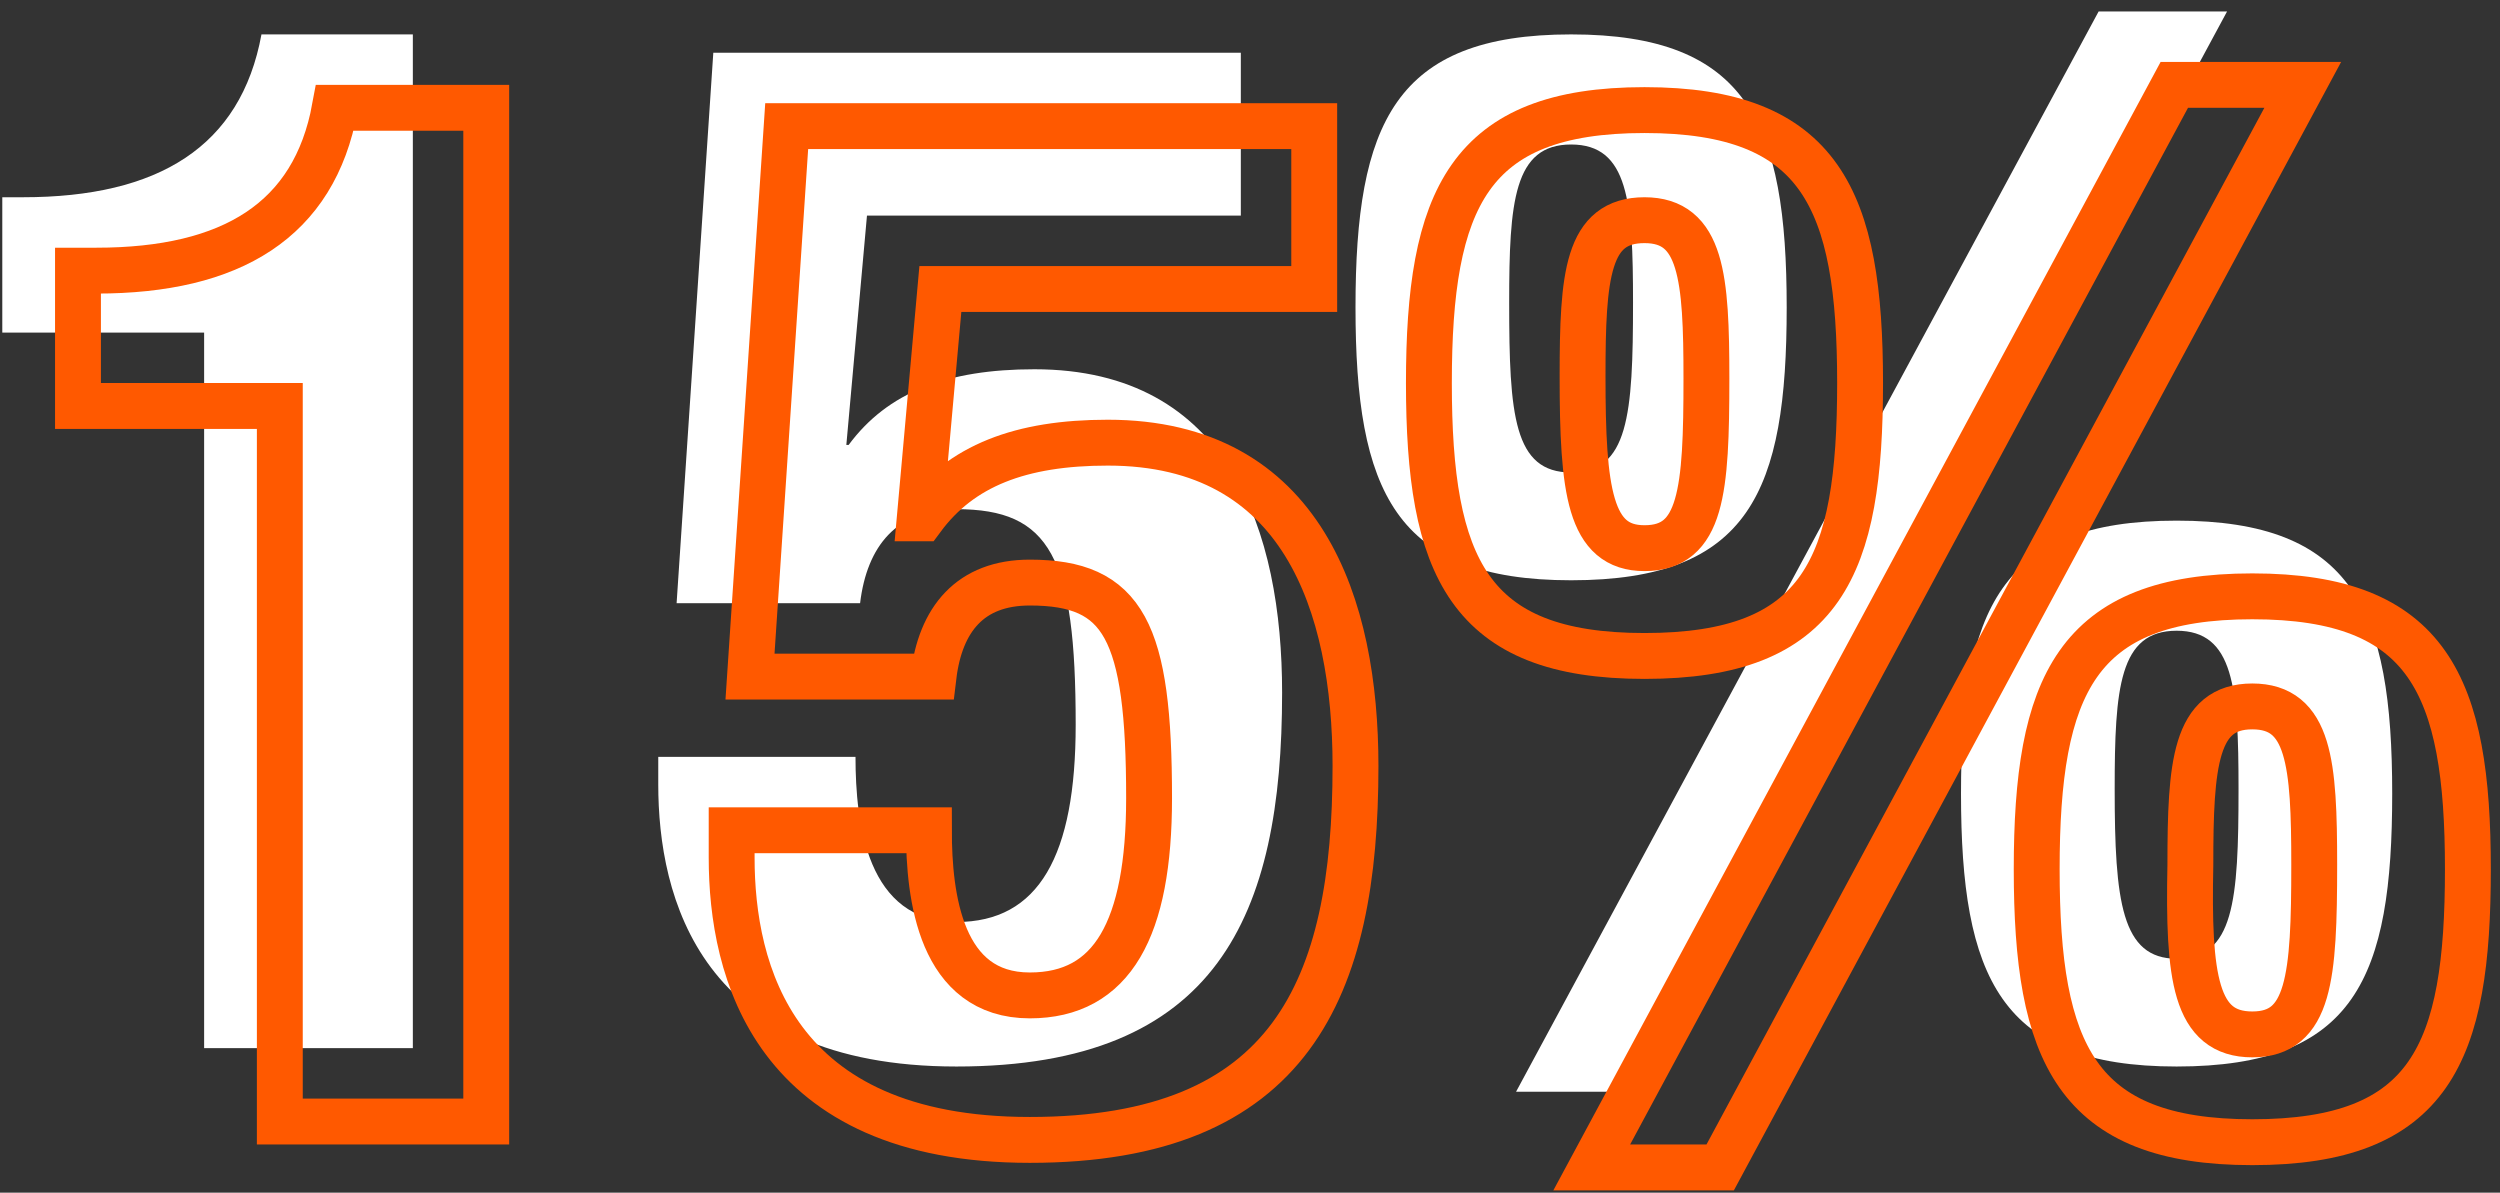 <?xml version="1.0" encoding="UTF-8"?>
<svg width="109px" height="52px" viewBox="0 0 109 52" version="1.1" xmlns="http://www.w3.org/2000/svg" xmlns:xlink="http://www.w3.org/1999/xlink">
    <rect x="0" y="0" width="109" height="52" fill="#333333" stroke="none"/>
    <title>Capacita a tu fuerza laboral_15 copy (1)</title>
    <g id="Page-1" stroke="none" stroke-width="1" fill="none" fill-rule="evenodd">
        <g id="Capacita-a-tu-fuerza-laboral_15-copy-(1)">
            <g id="Group" fill="#FFFFFF" fill-rule="nonzero">
                <path d="M8.9,45.7 L8.9,14.5 L0.1,14.5 L0.1,8.6 L1,8.6 C6.9,8.6 10.5,6.4 11.4,1.5 L18,1.5 L18,45.7 L8.9,45.7 Z" id="Path"></path>
                <path d="M54,9.4 L37.8,9.4 L36.9,19.4 L37,19.4 C38.7,17.1 41.3,16.1 45.1,16.1 C53.6,16.1 55.9,23.2 55.9,30.2 C55.9,39.9 53.1,46.5 41.7,46.5 C30.5,46.5 28.7,39.1 28.7,34.2 L28.7,33 L37.3,33 C37.3,35.9 37.8,40.2 41.7,40.2 C45.3,40.2 46.9,37.3 46.9,31.6 C46.9,24.3 45.8,22.2 41.7,22.2 C39.1,22.2 37.8,23.8 37.5,26.3 L29.5,26.3 L31.1,2.3 L54.1,2.3 L54.1,9.4 L54,9.4 Z" id="Path"></path>
                <path d="M68.5,1.5 C76.2,1.5 77.9,5.4 77.9,13.4 C77.9,21.4 76.3,25.3 68.5,25.3 C60.8,25.3 59.1,21.4 59.1,13.4 C59.1,5.4 60.8,1.5 68.5,1.5 Z M68.5,20.6 C71,20.6 71.2,18.1 71.2,13.2 C71.2,8.8 71,6.3 68.5,6.3 C66,6.3 65.8,8.8 65.8,13.2 C65.8,18.1 66,20.6 68.5,20.6 Z M91.5,0.5 L97.1,0.5 L71.7,47.6 L66.1,47.6 L91.5,0.5 Z M94.9,22.7 C102.6,22.7 104.3,26.6 104.3,34.6 C104.3,42.6 102.7,46.5 94.9,46.5 C87.2,46.5 85.5,42.6 85.5,34.6 C85.5,26.6 87.2,22.7 94.9,22.7 Z M94.9,41.8 C97.4,41.8 97.6,39.3 97.6,34.4 C97.6,30 97.4,27.5 94.9,27.5 C92.4,27.5 92.2,30 92.2,34.4 C92.2,39.3 92.5,41.8 94.9,41.8 Z" id="Shape"></path>
            </g>
            <g id="Group" transform="translate(3, 3)" stroke="#FF5900" stroke-width="2">
                <path d="M9.2,45.9 L9.2,14.7 L0.4,14.7 L0.4,8.8 L1.2,8.8 C7.1,8.8 10.7,6.6 11.6,1.7 L18.2,1.7 L18.2,45.9 L9.2,45.9 Z" id="Path"></path>
                <path d="M54.3,9.6 L38,9.6 L37.1,19.6 L37.2,19.6 C38.9,17.3 41.5,16.3 45.3,16.3 C53.8,16.3 56.1,23.4 56.1,30.4 C56.1,40.1 53.3,46.7 41.9,46.7 C30.7,46.7 28.9,39.3 28.9,34.4 L28.9,33.2 L37.5,33.2 C37.5,36.1 38,40.4 41.9,40.4 C45.5,40.4 47.1,37.5 47.1,31.8 C47.1,24.5 46,22.4 41.9,22.4 C39.3,22.4 38,24 37.7,26.5 L29.7,26.5 L31.3,2.5 L54.3,2.5 L54.3,9.6 L54.3,9.6 Z" id="Path"></path>
                <path d="M68.7,1.8 C76.4,1.8 78.1,5.7 78.1,13.7 C78.1,21.7 76.5,25.6 68.7,25.6 C61,25.6 59.3,21.7 59.3,13.7 C59.3,5.7 61,1.8 68.7,1.8 Z M68.7,20.9 C71.2,20.9 71.4,18.4 71.4,13.5 C71.4,9.1 71.2,6.6 68.7,6.6 C66.2,6.6 66,9 66,13.4 C66,18.4 66.3,20.9 68.7,20.9 Z M91.8,0.7 L97.4,0.7 L72,47.9 L66.4,47.9 L91.8,0.7 Z M95.2,23 C102.9,23 104.6,26.9 104.6,34.9 C104.6,42.9 103,46.8 95.2,46.8 C87.5,46.8 85.8,42.9 85.8,34.9 C85.8,26.9 87.5,23 95.2,23 Z M95.2,42.1 C97.7,42.1 97.9,39.6 97.9,34.7 C97.9,30.3 97.7,27.8 95.2,27.8 C92.7,27.8 92.5,30.3 92.5,34.7 C92.4,39.6 92.7,42.1 95.2,42.1 Z" id="Shape"></path>
            </g>
        </g>
    </g>
</svg>